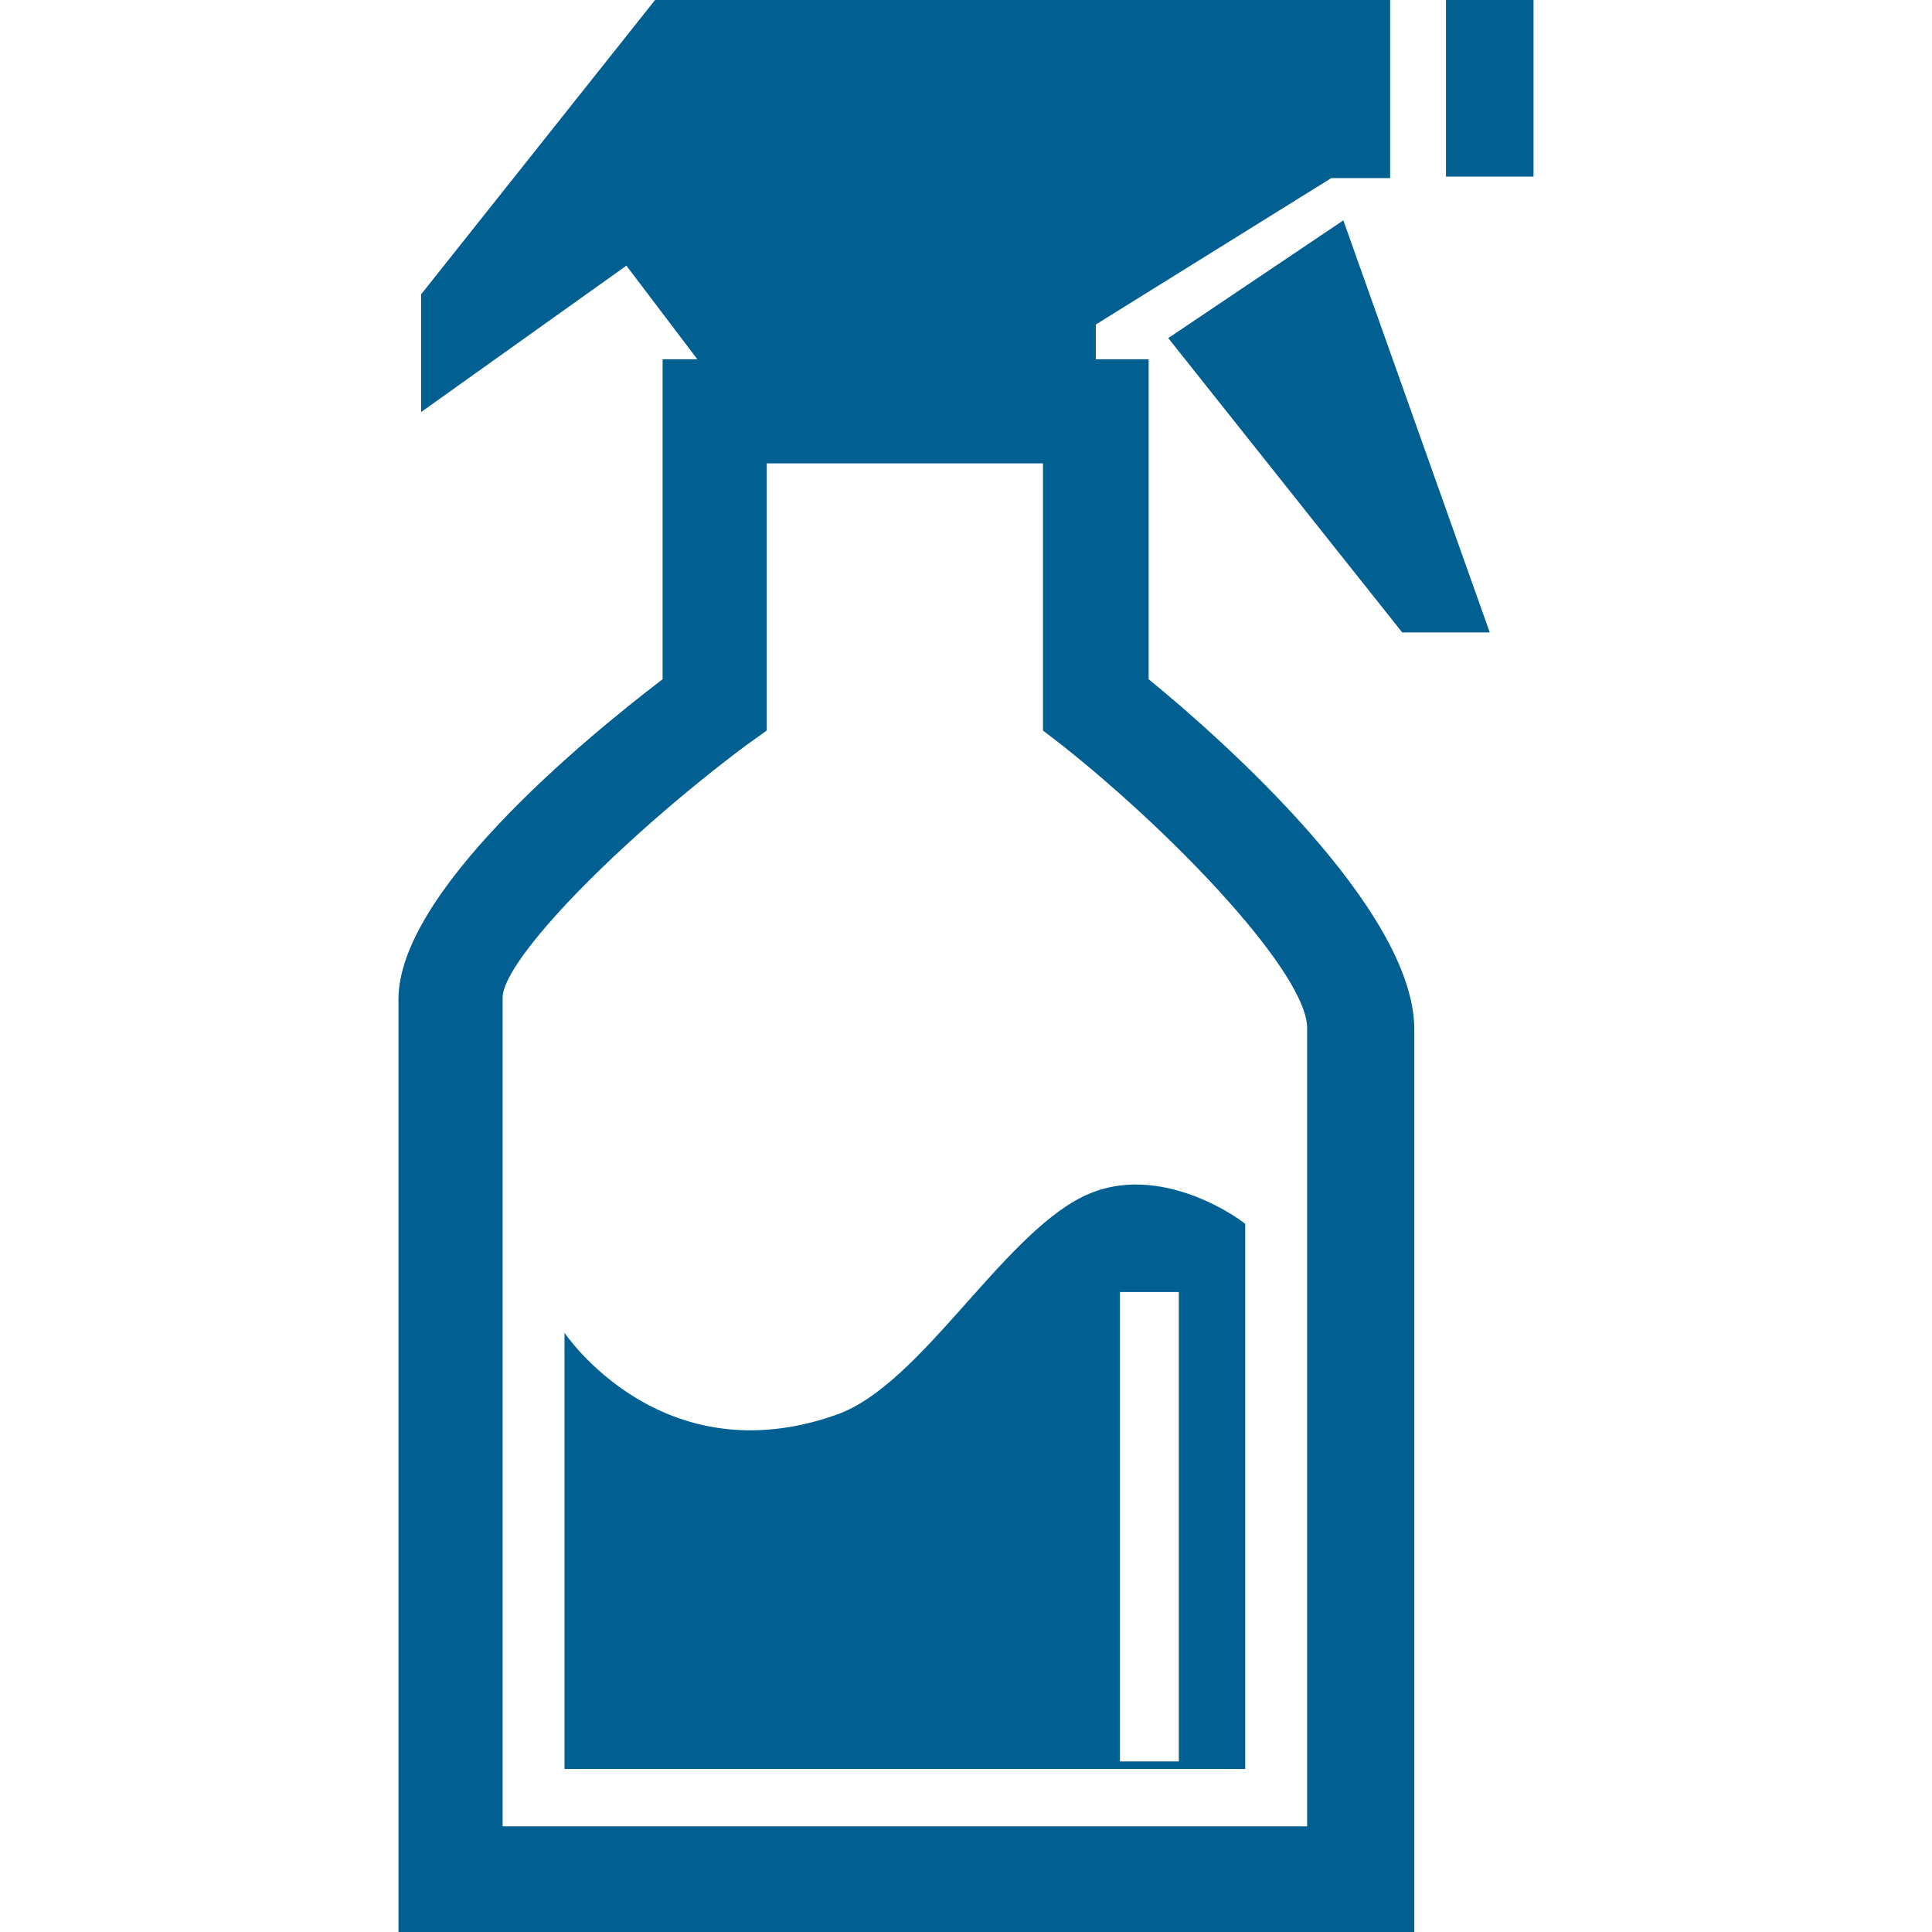 <svg xmlns="http://www.w3.org/2000/svg" xmlns:xlink="http://www.w3.org/1999/xlink" id="housekeeping" x="0px" y="0px" viewBox="0 0 128 128" style="enable-background:new 0 0 128 128;" xml:space="preserve"><style type="text/css">	.st0{display:none;}	.st1{display:inline;fill:#015F92;}	.st2{display:inline;}	.st3{fill:#015F92;}	.st4{fill-rule:evenodd;clip-rule:evenodd;fill:#015F92;}	.st5{display:inline;fill-rule:evenodd;clip-rule:evenodd;fill:#015F92;}</style><g id="row3">	<g id="mop" class="st0">		<path id="Shape_26_" class="st1" d="M81.5,66V75H48.4V66c0-1.9,1.5-3.4,3.4-3.4h4.7v-2.4c0-1.5,1.2-2.8,2.8-2.8h1.9V3.8   c0-2.1,1.7-3.8,3.8-3.8c2.1,0,3.8,1.7,3.8,3.8v53.7h1.9c1.5,0,2.8,1.2,2.8,2.8v2.4h4.7C80,62.7,81.5,64.2,81.5,66z"></path>		<path id="Shape_27_" class="st1" d="M81.5,78.7c0,0-0.9,15.8,21.4,38.6c-2.7,2.4-6.5,4.4-10.9,6c-1.3,0.5-8.2-11.9-8.2-11.9   s3,13.4,1.1,13.8c-4.2,0.9-11.2,2.3-15.8,2.6c-1.2,0.1-3.6-19.7-3.6-19.7S62.4,128,60.8,128c-4.2-0.1-11.4-1-15.4-1.6   c-1.9-0.3,1.8-12.9,1.8-12.9s-7.6,11.4-9.3,10.9c-5-1.7-9.5-4.1-12.8-7.1c16.8-15.5,23.3-38.4,23.3-38.4H81.5z"></path>	</g>	<g id="spunch" class="st0">		<path class="st1" d="M0,45v46.6h128V45H0z M119.5,50.5c2.4,0,4.3,1.9,4.3,4.3c0,2.4-1.9,4.3-4.3,4.3s-4.3-1.9-4.3-4.3   C115.3,52.4,117.2,50.5,119.5,50.5z M6.5,54.8c0-2.4,1.9-4.3,4.3-4.3c2.4,0,4.3,1.9,4.3,4.3c0,2.4-1.9,4.3-4.3,4.3   C8.4,59.1,6.5,57.1,6.5,54.8z M13.1,84c-2.4,0-4.3-1.9-4.3-4.3s1.9-4.3,4.3-4.3s4.3,1.9,4.3,4.3S15.4,84,13.1,84z M26.7,72.6   c-2.4,0-4.3-1.9-4.3-4.3c0-2.4,1.9-4.3,4.3-4.3s4.3,1.9,4.3,4.3C30.9,70.7,29,72.6,26.7,72.6z M32.2,54.8c0-3.2,2.6-5.8,5.8-5.8   c3.2,0,5.8,2.6,5.8,5.8c0,3.2-2.6,5.8-5.8,5.8C34.8,60.6,32.2,58,32.2,54.8z M40.3,85.5c-3.2,0-5.8-2.6-5.8-5.8   c0-3.2,2.6-5.8,5.8-5.8s5.8,2.6,5.8,5.8C46.1,82.9,43.5,85.5,40.3,85.5z M51.6,72.6c-2.4,0-4.3-1.9-4.3-4.3c0-2.4,1.9-4.3,4.3-4.3   s4.3,1.9,4.3,4.3C55.9,70.7,53.9,72.6,51.6,72.6z M57.1,54.8c0-3.2,2.6-5.8,5.8-5.8c3.2,0,5.8,2.6,5.8,5.8c0,3.2-2.6,5.8-5.8,5.8   C59.7,60.6,57.1,58,57.1,54.8z M69.7,85.5c-3.2,0-5.8-2.6-5.8-5.8c0-3.2,2.6-5.8,5.8-5.8c3.2,0,5.8,2.6,5.8,5.8   C75.5,82.9,72.9,85.5,69.7,85.5z M81,70.4c-2.4,0-4.3-1.9-4.3-4.3c0-2.4,1.9-4.3,4.3-4.3s4.3,1.9,4.3,4.3   C85.3,68.5,83.4,70.4,81,70.4z M85.8,54.8c0-2.4,1.9-4.3,4.3-4.3s4.3,1.9,4.3,4.3c0,2.4-1.9,4.3-4.3,4.3S85.8,57.1,85.8,54.8z    M94.6,85.5c-3.2,0-5.8-2.6-5.8-5.8c0-3.2,2.6-5.8,5.8-5.8c3.2,0,5.8,2.6,5.8,5.8C100.4,82.9,97.8,85.5,94.6,85.5z M108.2,72.6   c-2.4,0-4.3-1.9-4.3-4.3c0-2.4,1.9-4.3,4.3-4.3s4.3,1.9,4.3,4.3C112.5,70.7,110.6,72.6,108.2,72.6z M119.5,85.5   c-3.2,0-5.8-2.6-5.8-5.8c0-3.2,2.6-5.8,5.8-5.8c3.2,0,5.8,2.6,5.8,5.8C125.4,82.9,122.8,85.5,119.5,85.5z"></path>		<path id="Shape_36_" class="st1" d="M119.5,36.5c-3.6,0-6.7,2.3-7.9,5.4c-1.2-3.2-4.3-5.4-7.9-5.4s-6.7,2.3-7.9,5.4   c-1.2-3.2-4.3-5.4-7.9-5.4s-6.7,2.3-7.9,5.4c-1.2-3.2-4.3-5.4-7.9-5.4c-3.6,0-6.7,2.3-7.9,5.4c-1.2-3.2-4.3-5.4-7.9-5.4   c-3.6,0-6.7,2.3-7.9,5.4c-1.2-3.2-4.3-5.4-7.9-5.4s-6.7,2.3-7.9,5.4c-1.2-3.2-4.3-5.4-7.9-5.4s-6.7,2.3-7.9,5.4   c-1.2-3.2-4.3-5.4-7.9-5.4C3.8,36.5,0,40.3,0,45h128C128,40.3,124.2,36.5,119.5,36.5z"></path>	</g>	<g id="towels" class="st0">		<path id="Shape_23_" class="st1" d="M77.1,79.3H16.2c-3.9,0-7.4,1.6-10,4.1c-2.6,2.5-4.2,6-4.2,9.9c0,7.7,6.4,14,14.1,14H75   c0,0-6.9-7-7.1-14C67.7,86.3,77.1,79.3,77.1,79.3z M14.7,100.3c0-1.9,1.5-3.4,3.4-3.4c1.9,0,3.4,1.5,3.4,3.4   c0,1.9-1.5,3.4-3.4,3.4C16.3,103.7,14.7,102.2,14.7,100.3z M62.9,94.1c0,1.9-1.5,3.4-3.4,3.4S56,96,56,94.1c0-1.9,1.5-3.4,3.4-3.4   S62.9,92.2,62.9,94.1z M47.1,90.1c-1.9,0-3.4-1.5-3.4-3.4c0-1.9,1.5-3.4,3.4-3.4c1.9,0,3.4,1.5,3.4,3.4   C50.5,88.6,49,90.1,47.1,90.1z M50.5,99.1c0,1.9-1.5,3.4-3.4,3.4c-1.9,0-3.4-1.5-3.4-3.4c0-1.9,1.5-3.4,3.4-3.4   C49,95.7,50.5,97.2,50.5,99.1z M36.1,92c0,1.9-1.5,3.4-3.4,3.4s-3.4-1.5-3.4-3.4c0-1.9,1.5-3.4,3.4-3.4S36.1,90.1,36.1,92z    M21.6,85.9c0,1.9-1.5,3.4-3.4,3.4c-1.9,0-3.4-1.5-3.4-3.4c0-1.9,1.5-3.5,3.4-3.5C20.1,82.4,21.6,84,21.6,85.9z M68.3,50.4H28.1   c-7.8,0-14.1,6.3-14.1,14c0,3.8,1.6,7.3,4.2,9.9c2.6,2.5,6.1,4.1,10,4.1h38.2c0,0-6.8-7-7.1-14C59,57.4,68.3,50.4,68.3,50.4z    M26.4,74.8c-1.9,0-3.4-1.5-3.4-3.4c0-1.9,1.5-3.4,3.4-3.4c1.9,0,3.4,1.5,3.4,3.4C29.9,73.3,28.3,74.8,26.4,74.8z M53.3,68   c1.9,0,3.4,1.5,3.4,3.4c0,1.9-1.5,3.4-3.4,3.4s-3.4-1.5-3.4-3.4C49.8,69.5,51.4,68,53.3,68z M47.8,56.9c0-1.9,1.5-3.4,3.4-3.4   s3.4,1.5,3.4,3.4c0,1.9-1.5,3.4-3.4,3.4S47.8,58.8,47.8,56.9z M44.3,65.2c0,1.9-1.5,3.4-3.4,3.4s-3.4-1.5-3.4-3.4   c0-1.9,1.5-3.4,3.4-3.4S44.3,63.3,44.3,65.2z M34,56.9c0,1.9-1.5,3.4-3.4,3.4c-1.9,0-3.4-1.5-3.4-3.4c0-1.9,1.5-3.4,3.4-3.4   C32.5,53.5,34,55,34,56.9z M59,21.5H39.4c-7.8,0-14.1,6.3-14.1,14c0,3.8,1.6,7.4,4.2,9.9c2.6,2.5,6.1,4.1,10,4.1h17.5   c0,0-6.8-7-7.1-14C49.7,28.5,59,21.5,59,21.5z M29.2,34.2c0-1.9,1.5-3.4,3.4-3.4s3.4,1.5,3.4,3.4s-1.5,3.4-3.4,3.4   S29.2,36.1,29.2,34.2z M43,24.6c1.9,0,3.4,1.5,3.4,3.4c0,1.9-1.5,3.4-3.4,3.4c-1.9,0-3.4-1.5-3.4-3.4C39.5,26.1,41.1,24.6,43,24.6   z M43,39.1c1.9,0,3.4,1.5,3.4,3.4s-1.5,3.4-3.4,3.4c-1.9,0-3.4-1.5-3.4-3.4S41.1,39.1,43,39.1z"></path>		<path id="Shape_22_" class="st1" d="M70.6,92.9c0-6.8,5.4-12.4,11.9-12.4h36.3c2.8,0,5.1,2.4,5.1,5.3c0,3-2.3,5.3-5.1,5.3H82.6   v4.1h36.2c5.1,0,9.2-4.3,9.2-9.5c0-5.2-4.1-9.5-9.2-9.5H73.7c-6.6,0-11.9-5.5-11.9-12.4c0-6.8,5.3-12.3,11.9-12.3l36.3-0.1   c2.8,0,5.1,2.4,5.1,5.4c0,3-2.3,5.4-5.1,5.4H73.8v4.1H110c5.1,0,9.2-4.3,9.2-9.5c0-5.2-4.1-9.5-9.2-9.5l-45.6,0v0   c-6.6,0-11.9-5.5-11.9-12.4s5.3-12.4,11.9-12.4h36.3c2.8,0,5.1,2.4,5.1,5.4c0,3-2.3,5.4-5.1,5.4H64.5v4.1h36.2   c5.1,0,9.2-4.3,9.2-9.6s-4.1-9.5-9.2-9.5H40.1c-9.3,0-16.9,7.8-16.9,17.4c0,4.8,2,8.8,5.3,11.6c-9.2,0.2-16.6,7.9-16.6,17.4   c0,4.7,1.9,8.7,5.2,11.5h-0.2C7.6,76.4,0,84.2,0,93.8c0,9.1,7.2,15.6,17.1,15.6h108.7v-4.1H82.5C75.9,105.3,70.6,99.7,70.6,92.9z    M17.1,105.3c-6.2,0-13-3.6-13-11.5c0-7.3,5.7-13.3,12.8-13.3h55c-3.3,3-5.4,7.4-5.4,12.4c0,4.9,2.1,9.4,5.4,12.4H17.1z    M53.8,22.7c-3.3,3-5.4,7.5-5.4,12.4c0,4.9,2.1,9.3,5.4,12.4H40.3c-6.2,0-13-3.6-13-11.5c0-7.3,5.7-13.3,12.8-13.3H53.8z    M63.1,51.7c-3.3,3-5.4,7.4-5.4,12.3c0,4.9,2.1,9.3,5.4,12.4H29c-6.2,0-13-3.6-13-11.5c0-7.3,5.7-13.2,12.8-13.2H63.1z"></path>	</g>	<g id="house" class="st0">		<path id="Shape_31_" class="st1" d="M103.2,72.2c-0.9,0-1.8-0.4-2.5-1.1L52.7,23.2L6.1,69.8c-1.4,1.4-3.7,1.4-5.1,0   c-1.4-1.4-1.4-3.7,0-5.1L52.7,13l53,53c1.4,1.4,1.4,3.7,0,5.1C105,71.8,104.1,72.2,103.2,72.2z M86.1,74.9H61.4v20.3h24.7V74.9z    M75.6,78.4h7v13.1h-7V78.4z M65,78.4h7v13.1h-7V78.4z M44.9,74.9H20.2v20.3h24.7V74.9z M34.3,78.4h7v13.1h-7V78.4z M23.8,78.4h7   v13.1h-7V78.4z"></path>		<path id="Shape_30_" class="st1" d="M52.7,27.7L11.3,68.8V115h82.8V68.8L52.7,27.7z M46.9,97.1H18.2V72.9h28.6V97.1z M88.1,97.2   H59.5V72.9h28.6V97.2z M103.6,34.5l-8.1-2.9l-8.4,1.9l2.9-8.1L88.1,17l8.1,2.9l8.4-1.9l-2.9,8.1L103.6,34.5z M122.3,44.3l-0.7-9.4   l-7.5,5.7l-9.4,0.7l5.7,7.5l0.7,9.4l7.5-5.7l9.4-0.7L122.3,44.3z M124.1,21.5l2.7-5.7l-6.2,0.8l-5.7-2.7l0.8,6.2l-2.7,5.7l6.2-0.8   l5.7,2.7L124.1,21.5z"></path>	</g>	<g id="vacuum_cleaner_1_" class="st0">		<path id="Shape_18_" class="st1" d="M102.7,128c-8.3,0-15-6.7-15-15c0-8.3,6.7-15,15-15s15,6.7,15,15   C117.8,121.3,111,128,102.7,128z M102.7,103.5c-5.2,0-9.5,4.3-9.5,9.5c0,5.2,4.3,9.5,9.5,9.5s9.5-4.3,9.5-9.5   C112.3,107.7,108,103.5,102.7,103.5z M63.6,118.5v9.1H10.2v-9.1c0-1.9,1.5-3.5,3.5-3.5h13.6c0.1-3,2.5-5.3,5.5-5.3h8.3   c3,0,5.4,2.4,5.5,5.3h13.6C62,115,63.6,116.6,63.6,118.5z M60,8.6c9.3-4.6,19.7-4,27.2,1.6c7.7,5.8,9.3,16,9.3,28.9l5.4,1   c0-14.5-2-27.3-11.5-34.3c-9.2-6.9-21.8-7.7-33-2.1c-16.1,8-23.4,26.7-23.4,51.3h5.5C39.7,32.6,45.9,15.7,60,8.6z"></path>		<path id="Shape_19_" class="st1" d="M105.9,48.6v46.5c-1-0.2-2.1-0.3-3.2-0.3c-10,0-18.2,8.1-18.2,18.2c0,3.6,1.1,7,2.9,9.9   c-26.8,0-26.3-74.3,8.1-74.3L105.9,48.6z M102.7,119.5c3.6,0,6.5-2.9,6.5-6.5c0-3.6-2.9-6.5-6.5-6.5c-3.6,0-6.5,2.9-6.5,6.5   C96.2,116.6,99.1,119.5,102.7,119.5z M105.9,44.8l0-1.4c0-3-2.5-5.5-5.5-5.5l-2.2,0c-3,0-5.5,2.5-5.5,5.5l0,1.8L105.9,44.8z    M40.6,109.7h-7.3V57.4h7.3V109.7z"></path>	</g></g><g id="row2">	<g id="bucket" class="st0">		<path class="st1" d="M5.6,34.2c10.3,4.6,31.5,4.8,34.5,4.8c3.1,0,24.3-0.2,34.5-4.7c-1.8,14-16.6,25-34.5,25   C22.2,59.2,7.4,48.2,5.6,34.2z"></path>		<path class="st1" d="M77.3,39.2l-5.8,36l-3.1,19.3c-0.6,3.1-11.1,7.8-23.1,8.9c-1.7,0.2-3.5,0.3-5.2,0.3s-3.5-0.1-5.2-0.3   c-12-1.2-22.6-6-23.1-8.9l0-0.3l-8.8-55c3.9,13.4,19.1,23.4,37.2,23.4C58.2,62.6,73.3,52.6,77.3,39.2z"></path>		<g id="Shape_16_" class="st2">			<path class="st3" d="M40.1,18.9C36,18.9,0,19.2,0,29.3c0,1.4,0.7,2.6,1.9,3.7c0,0,8,6.4,38.2,6.4c30.2,0,38.2-6.3,38.2-6.3    c1.3-1,2-2.3,2-3.7C80.2,19.2,44.2,18.9,40.1,18.9z M40.1,34.5c-20.7,0-32.4-3.3-34.7-5.2c2.3-2,14-5.2,34.7-5.2    s32.4,3.3,34.7,5.2C72.5,31.3,60.8,34.5,40.1,34.5z M77.3,39.2 M2.9,39.2 M89.3,88c1.4-1.1,2.2-2.4,2.2-3.7    c0-4.3-8.4-7.9-20.1-9.1c0,0-0.1,0-0.1,0l-3,18.9c-0.6,3.2-11.1,8.1-23.1,9.3c-1.7,0.2-3.5,0.3-5.2,0.3s-3.5-0.1-5.2-0.3    c-12-1.2-22.5-6.2-23.1-9.3c0,0,0,0.1-0.1,0.1c-1,1.1-1.6,2.3-1.6,3.5c0,6.3,13.9,11.4,31,11.4c13.4,0,24.8-3.1,29.2-7.5    c5.3,0.5,11.3,0.7,17.7,0.7c22.1,0,40-3.2,40-7.2C128,91.3,110.8,88.1,89.3,88z"></path>		</g>	</g>	<g id="spray-bottle">		<g id="Shape_14_">			<path class="st4" d="M95.8,0v11.7h5.8V0H95.8z M76.1,45V23.8h-3.5v-2.3l15.6-9.7h3.9V0H43.4L27.9,19.5v7.8l13.6-9.7l4.7,6.2h-2.3    V45c-5.5,4.2-17.5,14.2-17.5,21.2V128h67.3V68.1C93.6,60.2,81,49,76.1,45z M86.7,121H33.3V66.1c0-2.5,7.7-10.4,16.1-16.7l1.4-1    V30.7h18.3v17.7l1.3,1c7.8,6.2,16.2,15.2,16.2,18.7V121z"></path>		</g>		<path id="Shape_15_" class="st4" d="M71.7,79.3C66.3,82,61,91.7,55.5,93.7c-11.7,4.2-18.1-5.4-18.1-5.4v28.9h45.1V81.1   C82.6,81.1,76.9,76.7,71.7,79.3z M78.1,116.7h-3.9V85.6h3.9V116.7z M89,14.6l-11.6,7.8l15.5,19.5h5.8L89,14.6z"></path>	</g>	<g id="rake" class="st0">		<g id="Shape_13_" class="st2">			<path class="st3" d="M64,103.6c-3.1,0-5.6-2.5-5.6-5.6V5.6C58.4,2.5,60.9,0,64,0c3.1,0,5.6,2.5,5.6,5.6V98    C69.6,101.1,67.1,103.6,64,103.6z"></path>		</g>		<polygon id="Shape_12_" class="st5" points="112.5,98 112.5,128 109.5,128 109.5,113.8 105,113.8 105,128 101.6,128 101.6,113.8    97.1,113.8 97.1,128 93.7,128 93.7,113.8 89.3,113.8 89.3,128 85.9,128 85.9,113.8 81.4,113.8 81.4,128 78,128 78,113.8    73.5,113.8 73.5,128 70.2,128 70.2,113.8 65.7,113.8 65.7,128 62.3,128 62.3,113.8 57.8,113.8 57.8,128 54.5,128 54.5,113.8    50,113.8 50,128 46.6,128 46.6,113.8 42.1,113.8 42.1,128 38.7,128 38.7,113.8 34.3,113.8 34.3,128 30.9,128 30.9,113.8    26.4,113.8 26.4,128 23,128 23,113.8 18.5,113.8 18.5,128 15.5,128 15.5,98   "></polygon>	</g>	<g id="Peg" class="st0">		<g id="Shape_11_" class="st2">			<path class="st3" d="M75.7,55.1l9.6-9.6c1.3,2.7,0.9,6-1.3,8.2C81.7,55.9,78.4,56.4,75.7,55.1z M88.5,42.3L87,43.8    c2.2,3.6,1.7,8.4-1.4,11.5c-3.1,3.1-7.9,3.6-11.5,1.4l-20,20c1.7,2.6-0.3,8-4.8,12.5c-4.5,4.5-9.9,6.5-12.5,4.8l-4.1,4.1l2,29.8    l36-36c0,0-3.5-7,2.3-12.8c5.8-5.9,12.5-2,12.5-2L128,34.6L88.5,42.3z M46.8,56.7C41.5,60.1,36,57.4,36,57.4l-36,36l29.8,2    l4.1-4.1c-1.7-2.6,0.3-8,4.8-12.5c4.5-4.5,9.9-6.5,12.5-4.8l17.2-17.2H46.8z M50.9,42.5c0,0,1.2,2.1,1.2,5h17.4    c0.2-2,1.1-4,2.7-5.6c3.3-3.3,8.4-3.6,12.1-1.1l1.4-1.4L93.4,0L50.9,42.5z"></path>		</g>		<path id="Shape_10_" class="st1" d="M84,53.7c-2.2,2.2-5.6,2.7-8.2,1.4c-0.3-0.2-0.6-0.3-0.9-0.5c-8.1,0.1-18.1,0.2-25.8,0.4   c-1.6,0-3,0-4.4,0.1C42,55,39.9,55,38.4,55l5.2-5.1c0.3,0,0.7,0,1,0c2.2,0,4.7-0.1,7.2-0.1c7.1-0.1,15-0.2,20-0.2   c-0.3-2.1,0.4-4.3,2-6c2.8-2.8,7.3-2.8,10.1,0c0.6,0.6,1,1.2,1.3,1.9C86.6,48.2,86.2,51.5,84,53.7z"></path>	</g>	<g id="iron" class="st0">		<g id="Shape_29_" class="st2">			<path class="st3" d="M122.7,85.4H6.7c0-9,23-22.6,55.4-22.6c1.5,0,39.2,0,39.2,0l-6.4-19.7H47.7c-2.3,0-4.2-1.9-4.2-4.2V37    c0-2.3,1.9-4.2,4.2-4.2h60.1l2.3,7.6h5.1l4.1,13.8h-5.1C114.2,54.2,122.7,83.3,122.7,85.4z"></path>		</g>		<path id="Shape_28_" class="st1" d="M125.1,95.2H2.9c-1.6,0-2.9-1.3-2.9-2.9c0-1.6,1.3-2.9,2.9-2.9h122.3c1.6,0,2.9,1.3,2.9,2.9   C128,93.9,126.7,95.2,125.1,95.2z M86.6,60H62.1c-1.6,0-2.9-1.3-2.9-2.9s1.3-2.9,2.9-2.9h24.5c1.6,0,2.9,1.3,2.9,2.9   S88.2,60,86.6,60z"></path>	</g></g><g id="row1_1_">	<g id="Sewing_x5F_Needle" class="st0">		<path class="st1" d="M46.5,77H10.8c-1,0-1.8-0.8-1.8-1.8s0.8-1.8,1.8-1.8h35.7c1,0,1.8,0.8,1.8,1.8S47.5,77,46.5,77z M46.5,69.6   H10.8c-1,0-1.8-0.8-1.8-1.8c0-1,0.8-1.8,1.8-1.8h35.7c1,0,1.8,0.8,1.8,1.8C48.4,68.7,47.5,69.6,46.5,69.6z M46.5,62.1H10.8   c-1,0-1.8-0.8-1.8-1.8c0-1,0.8-1.8,1.8-1.8h35.7c1,0,1.8,0.8,1.8,1.8C48.4,61.3,47.5,62.1,46.5,62.1z M46.5,54.7H10.8   c-1,0-1.8-0.8-1.8-1.8S9.8,51,10.8,51h35.7c1,0,1.8,0.8,1.8,1.8S47.5,54.7,46.5,54.7z M127.9,35.9c-0.2-1.4-0.9-2.4-1.9-3.1   c-3.6-2.3-9.5,1.1-13.5,5.7c-3.2,3.6-4.8,7.4-4.4,10.3c0,0,0,0,0,0c-7,8-39.6,45.7-37.4,47.2c2.2,1.4,33.8-34.3,41.8-43.4h0.1   c3.4,0,7.7-2.9,10.8-6.4C126.7,42.6,128.3,38.7,127.9,35.9z M120.8,43.7c-3.8,4.4-7.8,5.6-8.7,5c0,0-0.2-0.1-0.2-0.5   c-0.2-1.4,0.8-4.3,3.5-7.3c3.2-3.7,6.5-5.2,8-5.2c0.3,0,0.5,0.1,0.6,0.1c0,0,0.2,0.1,0.2,0.5c0,0.1,0,0.2,0,0.3   C124.3,38.2,123.2,40.9,120.8,43.7z"></path>		<path class="st1" d="M9.7,80.1h37.9l9.7,10H0L9.7,80.1z M57.3,37.6H0l9.7,10h37.9L57.3,37.6z"></path>	</g>	<g id="dish_x5F_cleaning" class="st0">		<path id="Shape_9_" class="st1" d="M38.2,111.1C17.2,111.1,0,94,0,72.9s17.2-38.2,38.2-38.2s38.2,17.2,38.2,38.2   S59.3,111.1,38.2,111.1z M38.2,39.4c-18.4,0-33.5,15-33.5,33.5s15,33.5,33.5,33.5s33.5-15,33.5-33.5S56.7,39.4,38.2,39.4z    M38.2,100.3c15.1,0,27.4-12.3,27.4-27.4S53.4,45.5,38.2,45.5S10.9,57.8,10.9,72.9S23.1,100.3,38.2,100.3z M65.3,25.9l-4.7-0.5   l-4.3,2.1l0.5-4.7l-2.1-4.3l4.7,0.5l4.3-2.1l-0.5,4.7L65.3,25.9z M69.1,39.8l0.2-2.1l-1.9,1l-2.1-0.2l1,1.9l-0.2,2.1l1.9-1   l2.1,0.2L69.1,39.8z M92.9,40.1l1-3l-3,0.7l-3-1l0.7,3l-1,3l3-0.7l3,1L92.9,40.1z M80.9,28l-1.1-3.4l-2.2,2.8l-3.4,1.1l2.8,2.2   l1.1,3.4l2.2-2.8l3.4-1.1L80.9,28z M121.5,104.6h-19.7v-4.8h7.4V79.7h4.8v20.1h7.4V104.6z M128,49.6H95.3v-4.8H128V49.6z"></path>		<path id="Shape_7_" class="st1" d="M111.7,81.7L111.7,81.7c-9,0-16.3-7.3-16.3-16.3v-13H128v13C128,74.3,120.7,81.7,111.7,81.7z    M38.2,96.5c13.1,0,23.6-10.6,23.6-23.6S51.3,49.3,38.2,49.3S14.6,59.8,14.6,72.9S25.2,96.5,38.2,96.5z"></path>	</g>	<g id="dustpan" class="st0">		<path id="Shape_5_" class="st1" d="M119.7,128H8.1c0-36.1,25-65.5,55.8-65.5S119.7,91.8,119.7,128z"></path>		<path id="Shape_4_" class="st1" d="M119.9,128h-3.4C114.6,88.3,93.6,65.3,64,65.3c-29.6,0-50.6,22.9-52.5,62.6H8.1   c0-37.9,20.3-69.3,46.9-75.2V9.1c0-5,4.1-9.1,9-9.1h0c5,0,9,4.1,9,9.1v43.7C99.7,58.6,119.9,90.1,119.9,128z"></path>	</g>	<g id="wiper" class="st0">		<path id="Shape_3_" class="st1" d="M128,33.8v4.6c0,1.3-1,2.3-2.4,2.3H82.2L72.8,56c-0.4,0.7-0.5,1.5-0.5,2.3v45.4   c0,1.5-1.2,2.8-2.7,2.8H58.4c-1.5,0-2.7-1.2-2.7-2.8V58.4c0-0.8-0.2-1.6-0.5-2.3l-9.4-15.3H2.4C1,40.8,0,39.7,0,38.4v-4.6   c0-1.3,1-2.3,2.4-2.3h123.3C127,31.5,128,32.5,128,33.8z"></path>		<path id="Shape_2_" class="st1" d="M125.3,27.5H2.7c-0.6,0-1-0.4-1-1v-4c0-0.6,0.4-1,1-1h122.6c0.6,0,1,0.4,1,1v4   C126.3,27,125.8,27.5,125.3,27.5z"></path>	</g>	<g id="laundary_x5F_detergent" class="st0">		<path id="Shape_1_" class="st1" d="M70.4,23.8c-2.5,0-4.9,0.9-6.8,2.6L24.5,59.6c-2.7,2.4-4.2,5.8-4.2,9.4v51   c0,4.4,3.5,7.9,7.9,7.9h71.6c4.4,0,7.9-3.5,7.9-7.9V23.8H70.4z M63.8,67.2c0,1.2-1,2.2-2.2,2.2l-25.2,0.9c-2.1,0.1-3.2-2.6-1.6-4   l30.5-27.5c1.5-1.3,3.8-0.2,3.8,1.7L63.8,67.2z"></path>		<path id="Shape" class="st1" d="M106.2,19.4H70.6c-0.8,0-1.5-0.7-1.5-1.5V1.5c0-0.8,0.7-1.5,1.5-1.5h35.6c0.8,0,1.5,0.7,1.5,1.5   v16.4C107.7,18.8,107,19.4,106.2,19.4z"></path>	</g></g></svg>